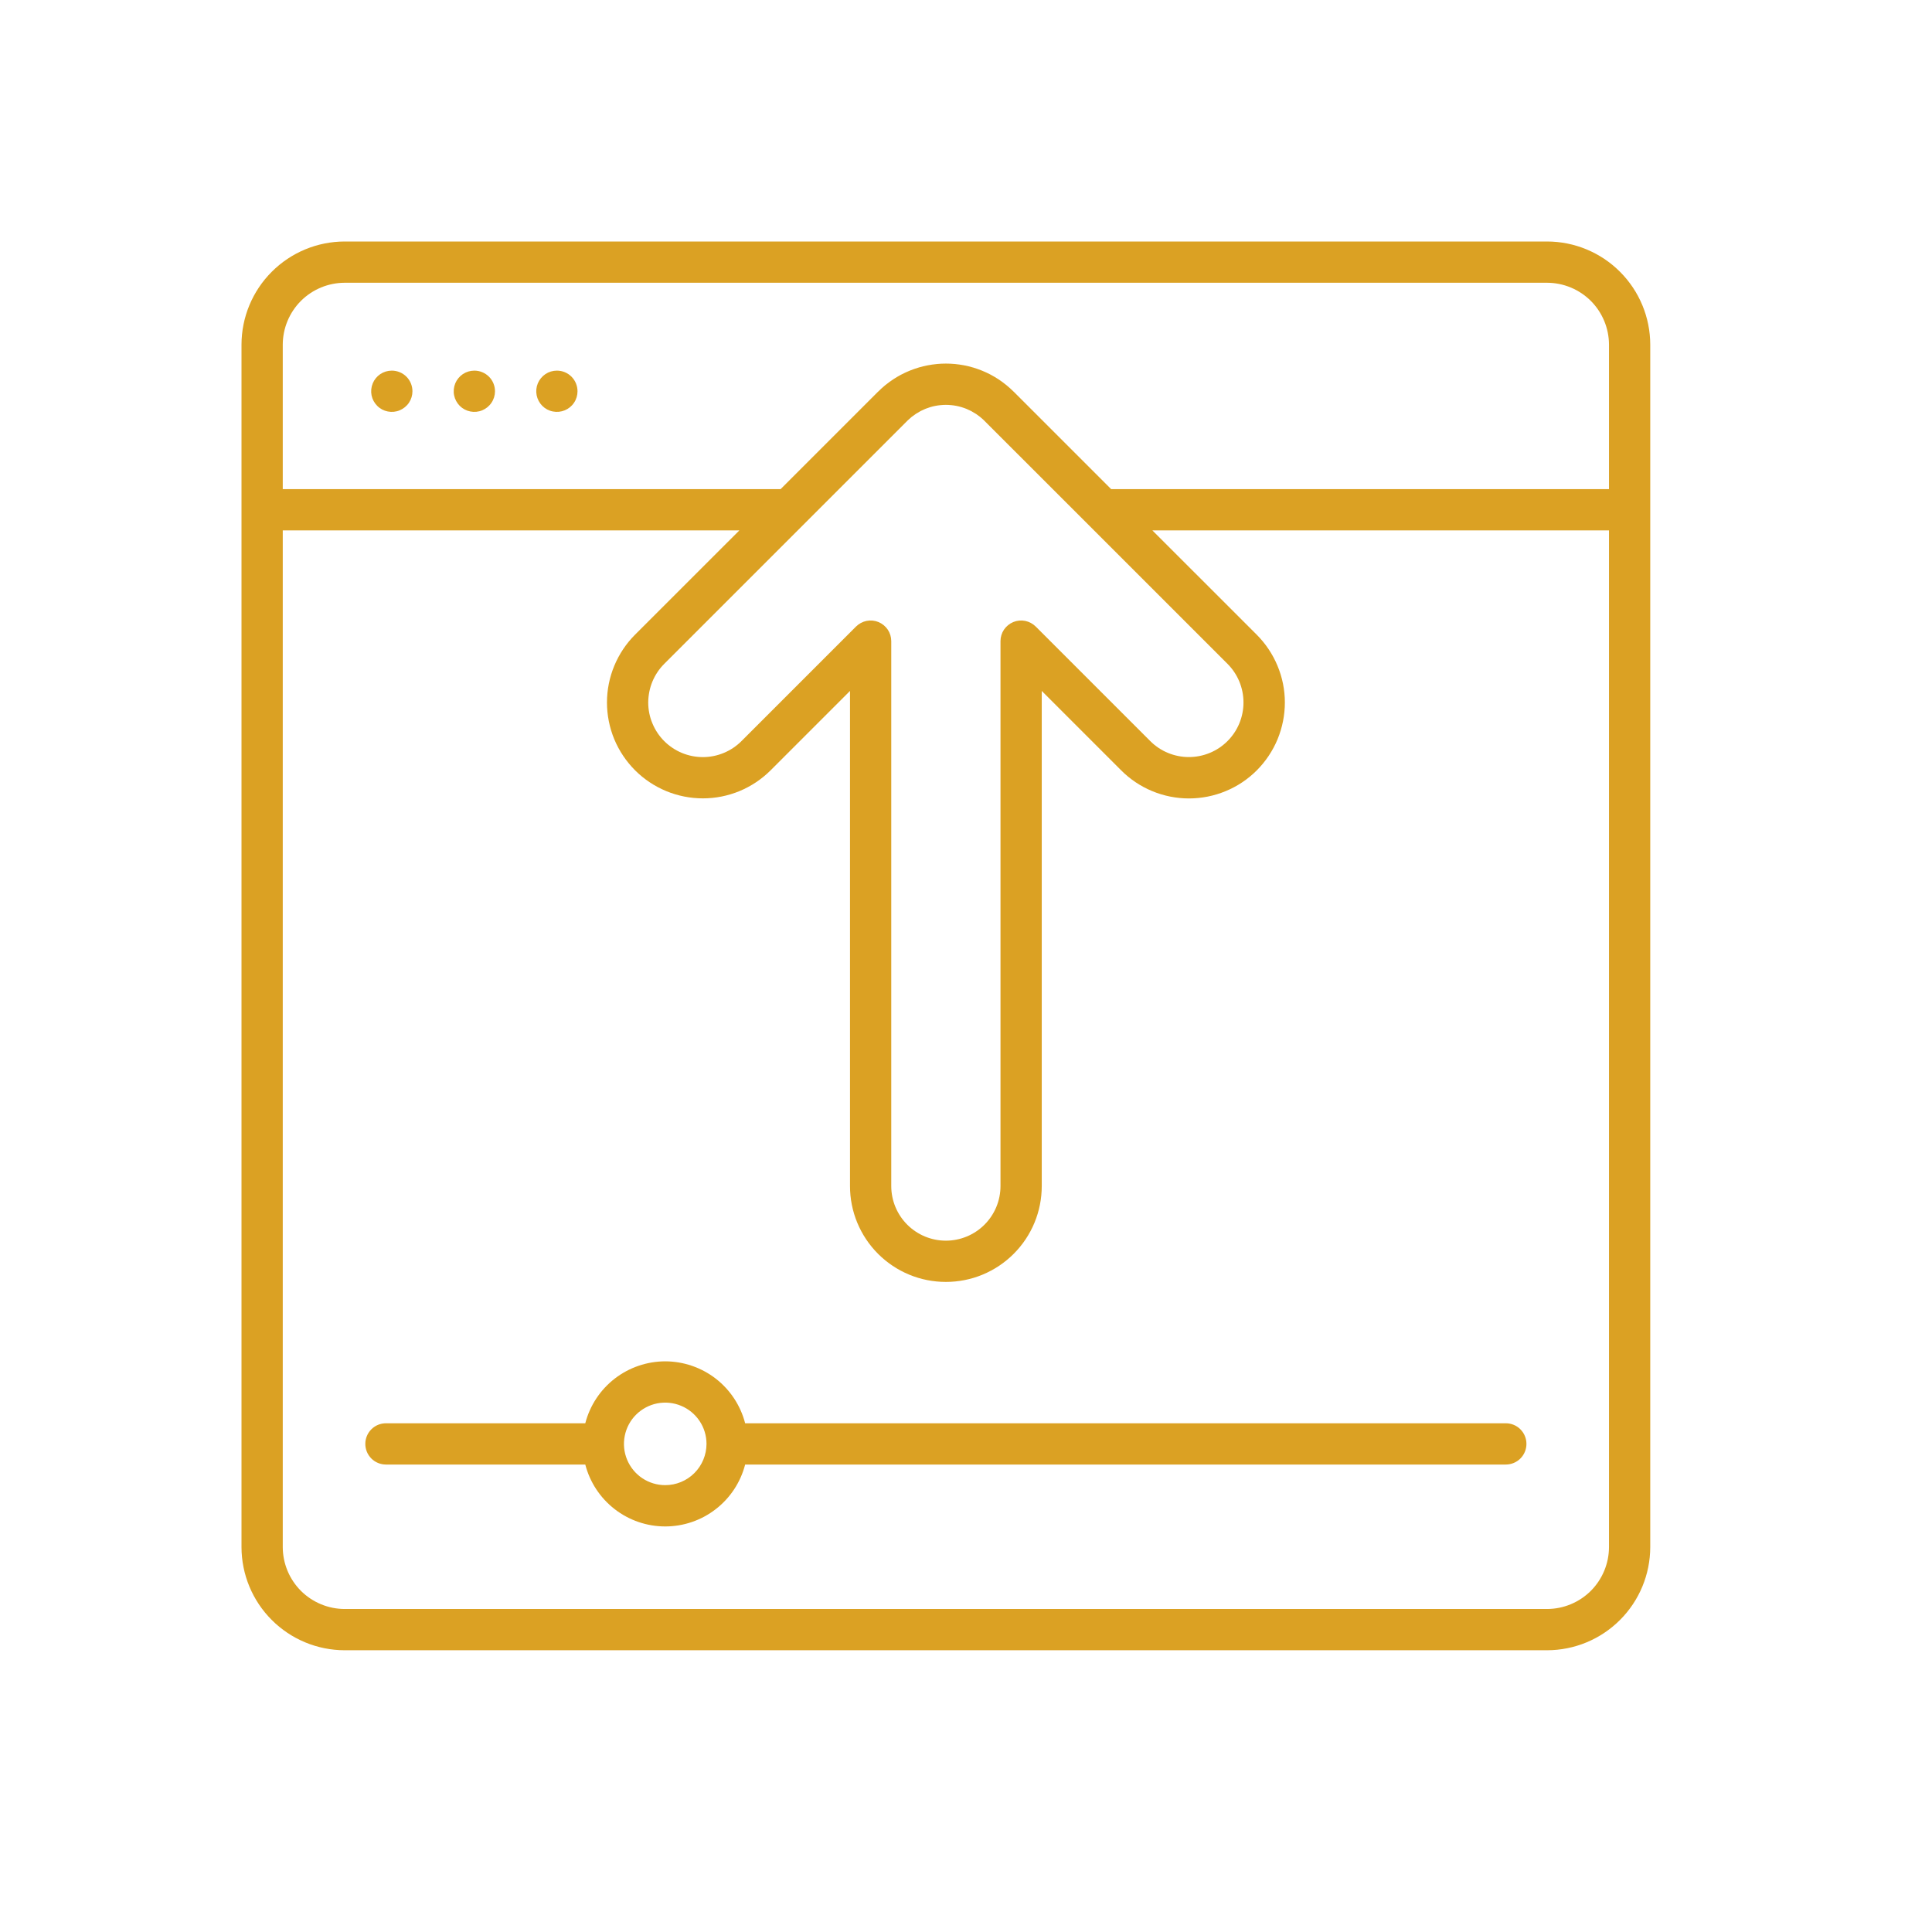 <?xml version="1.0" encoding="UTF-8"?> <svg xmlns="http://www.w3.org/2000/svg" width="48" height="48" viewBox="0 0 48 48" fill="none"> <path d="M16.527 33.822C16.073 33.823 15.631 33.974 15.272 34.252C14.912 34.531 14.656 34.92 14.541 35.361H9.589C9.453 35.361 9.322 35.414 9.226 35.511C9.13 35.607 9.076 35.737 9.076 35.873C9.076 36.009 9.13 36.14 9.226 36.236C9.322 36.332 9.453 36.386 9.589 36.386H14.541C14.655 36.826 14.912 37.216 15.271 37.494C15.631 37.773 16.073 37.924 16.527 37.924C16.982 37.924 17.424 37.773 17.783 37.494C18.143 37.216 18.399 36.826 18.513 36.386H37.411C37.547 36.386 37.678 36.332 37.774 36.236C37.87 36.14 37.924 36.009 37.924 35.873C37.924 35.737 37.87 35.607 37.774 35.511C37.678 35.414 37.547 35.361 37.411 35.361H18.513C18.399 34.92 18.142 34.531 17.783 34.252C17.423 33.974 16.982 33.823 16.527 33.822V33.822ZM16.527 36.898C16.325 36.898 16.126 36.838 15.958 36.726C15.789 36.613 15.658 36.453 15.58 36.265C15.502 36.078 15.482 35.872 15.522 35.673C15.561 35.474 15.659 35.291 15.802 35.148C15.946 35.005 16.128 34.907 16.327 34.867C16.526 34.828 16.732 34.848 16.92 34.926C17.107 35.003 17.267 35.135 17.38 35.303C17.493 35.472 17.553 35.67 17.553 35.873C17.552 36.145 17.444 36.406 17.252 36.598C17.06 36.79 16.799 36.898 16.527 36.898V36.898ZM13.836 9.208C13.734 9.208 13.635 9.238 13.551 9.294C13.467 9.351 13.401 9.431 13.362 9.524C13.323 9.618 13.313 9.721 13.333 9.821C13.353 9.92 13.402 10.011 13.473 10.083C13.545 10.155 13.636 10.204 13.736 10.223C13.835 10.243 13.938 10.233 14.032 10.194C14.126 10.155 14.206 10.09 14.262 10.005C14.319 9.921 14.348 9.822 14.348 9.721C14.348 9.585 14.294 9.454 14.198 9.358C14.102 9.262 13.972 9.208 13.836 9.208V9.208ZM38.437 6H8.563C7.884 6.001 7.232 6.271 6.752 6.752C6.271 7.232 6.001 7.884 6 8.563V38.437C6.001 39.116 6.271 39.768 6.752 40.248C7.232 40.729 7.884 40.999 8.563 41H38.437C39.116 40.999 39.768 40.729 40.248 40.248C40.729 39.768 40.999 39.116 41 38.437V8.563C40.999 7.884 40.729 7.232 40.248 6.752C39.768 6.271 39.116 6.001 38.437 6V6ZM39.975 38.437C39.974 38.844 39.812 39.235 39.524 39.524C39.235 39.812 38.844 39.974 38.437 39.975H8.563C8.156 39.974 7.765 39.812 7.476 39.524C7.188 39.235 7.026 38.844 7.025 38.437V13.178H18.369L15.778 15.768C15.557 15.989 15.382 16.252 15.262 16.541C15.142 16.83 15.08 17.14 15.08 17.453C15.08 17.766 15.142 18.076 15.261 18.365C15.381 18.654 15.557 18.916 15.778 19.138C15.999 19.359 16.262 19.534 16.551 19.654C16.84 19.774 17.15 19.835 17.463 19.835C17.776 19.835 18.085 19.774 18.374 19.654C18.663 19.534 18.926 19.358 19.147 19.137L21.118 17.166V29.467C21.118 29.78 21.179 30.09 21.299 30.379C21.419 30.668 21.594 30.93 21.816 31.152C22.037 31.373 22.299 31.548 22.588 31.668C22.877 31.788 23.187 31.849 23.5 31.849C23.813 31.849 24.123 31.788 24.412 31.668C24.701 31.548 24.963 31.373 25.184 31.152C25.406 30.93 25.581 30.668 25.701 30.379C25.821 30.09 25.882 29.78 25.882 29.467V17.166L27.853 19.137C28.074 19.359 28.336 19.535 28.626 19.655C28.915 19.775 29.225 19.837 29.538 19.837C29.851 19.837 30.161 19.776 30.45 19.656C30.74 19.537 31.003 19.361 31.224 19.14C31.445 18.918 31.621 18.655 31.741 18.366C31.86 18.076 31.922 17.767 31.922 17.453C31.922 17.14 31.86 16.83 31.739 16.541C31.619 16.252 31.443 15.989 31.222 15.768L28.631 13.178H39.975V38.437ZM21.827 15.455C21.733 15.416 21.63 15.406 21.53 15.426C21.431 15.446 21.34 15.495 21.268 15.566L18.422 18.412C18.296 18.538 18.147 18.638 17.982 18.706C17.817 18.775 17.641 18.81 17.463 18.81C17.284 18.81 17.108 18.775 16.943 18.707C16.779 18.639 16.629 18.539 16.503 18.413C16.377 18.287 16.277 18.137 16.209 17.972C16.14 17.808 16.105 17.631 16.105 17.453C16.106 17.275 16.141 17.098 16.209 16.933C16.277 16.769 16.377 16.619 16.503 16.493L22.541 10.456L22.543 10.453C22.572 10.425 22.604 10.396 22.639 10.367L22.65 10.358C22.683 10.332 22.716 10.308 22.749 10.286L22.763 10.277C22.797 10.255 22.831 10.235 22.868 10.215C22.87 10.214 22.877 10.21 22.879 10.209C22.914 10.191 22.95 10.175 22.986 10.16C22.988 10.159 22.996 10.156 22.998 10.155C23.035 10.14 23.073 10.127 23.109 10.116C23.111 10.116 23.118 10.114 23.12 10.113C23.158 10.102 23.196 10.092 23.233 10.085C23.237 10.084 23.243 10.083 23.245 10.083C23.285 10.075 23.323 10.07 23.363 10.066C23.367 10.065 23.371 10.065 23.374 10.065C23.457 10.057 23.541 10.056 23.625 10.065C23.629 10.065 23.633 10.065 23.638 10.066C23.675 10.069 23.713 10.075 23.755 10.083L23.766 10.085C23.803 10.092 23.842 10.102 23.88 10.113C23.881 10.113 23.889 10.115 23.89 10.116C23.927 10.127 23.965 10.14 24.005 10.156L24.015 10.16C24.05 10.175 24.086 10.191 24.125 10.211C24.125 10.211 24.136 10.217 24.136 10.217C24.169 10.235 24.203 10.255 24.235 10.276L24.251 10.285C24.284 10.308 24.317 10.332 24.349 10.357L24.36 10.367C24.395 10.395 24.427 10.424 24.457 10.453L24.459 10.456L30.497 16.493C30.623 16.619 30.723 16.769 30.791 16.933C30.859 17.098 30.894 17.274 30.894 17.453C30.894 17.631 30.859 17.807 30.791 17.972C30.723 18.137 30.623 18.286 30.497 18.412L30.497 18.412C30.371 18.538 30.221 18.638 30.056 18.706C29.892 18.774 29.715 18.809 29.537 18.809C29.359 18.809 29.183 18.774 29.018 18.706C28.853 18.638 28.704 18.538 28.578 18.412L25.732 15.566C25.66 15.495 25.569 15.446 25.47 15.426C25.37 15.406 25.267 15.416 25.173 15.455C25.08 15.494 25 15.56 24.943 15.644C24.887 15.728 24.857 15.827 24.857 15.929V29.467C24.857 29.827 24.714 30.172 24.459 30.427C24.205 30.681 23.86 30.824 23.5 30.824C23.14 30.824 22.795 30.681 22.541 30.427C22.286 30.172 22.143 29.827 22.143 29.467V15.929C22.143 15.827 22.113 15.728 22.057 15.644C22 15.56 21.92 15.494 21.827 15.455V15.455ZM39.975 12.152H27.606L25.188 9.734L25.184 9.731C25.129 9.676 25.07 9.623 25.012 9.575C25.005 9.569 24.997 9.563 24.993 9.56C24.937 9.514 24.879 9.472 24.82 9.432L24.795 9.416C24.736 9.378 24.677 9.343 24.617 9.311L24.592 9.298C24.53 9.267 24.468 9.237 24.408 9.213C24.4 9.21 24.391 9.206 24.383 9.203C24.317 9.177 24.25 9.153 24.184 9.133L24.168 9.129C24.098 9.108 24.028 9.091 23.956 9.077L23.946 9.075C23.873 9.062 23.8 9.051 23.736 9.045C23.729 9.044 23.723 9.044 23.715 9.043C23.572 9.03 23.427 9.03 23.284 9.043C23.279 9.044 23.273 9.044 23.269 9.045C23.2 9.051 23.127 9.062 23.059 9.075C23.055 9.075 23.045 9.077 23.041 9.078C22.972 9.091 22.902 9.108 22.834 9.128L22.816 9.134C22.75 9.153 22.683 9.177 22.617 9.203C22.609 9.206 22.6 9.21 22.595 9.212C22.532 9.237 22.47 9.267 22.407 9.299L22.381 9.312C22.323 9.343 22.264 9.378 22.202 9.418L22.18 9.433C22.122 9.471 22.066 9.513 22.009 9.558C22.002 9.563 21.995 9.569 21.991 9.572C21.93 9.623 21.871 9.676 21.816 9.731L21.812 9.734L19.394 12.152H7.025V8.563C7.026 8.156 7.188 7.765 7.476 7.476C7.765 7.188 8.156 7.026 8.563 7.025H38.437C38.844 7.026 39.235 7.188 39.524 7.476C39.812 7.765 39.974 8.156 39.975 8.563V12.152ZM9.734 9.208C9.633 9.208 9.534 9.238 9.449 9.294C9.365 9.351 9.299 9.431 9.261 9.524C9.222 9.618 9.212 9.721 9.231 9.821C9.251 9.92 9.3 10.011 9.372 10.083C9.443 10.155 9.535 10.204 9.634 10.223C9.734 10.243 9.837 10.233 9.93 10.194C10.024 10.155 10.104 10.09 10.161 10.005C10.217 9.921 10.247 9.822 10.247 9.721C10.247 9.585 10.193 9.454 10.097 9.358C10.001 9.262 9.87 9.208 9.734 9.208V9.208ZM11.785 9.208C11.684 9.208 11.585 9.238 11.5 9.294C11.416 9.351 11.35 9.431 11.311 9.524C11.273 9.618 11.262 9.721 11.282 9.821C11.302 9.92 11.351 10.011 11.422 10.083C11.494 10.155 11.586 10.204 11.685 10.223C11.784 10.243 11.888 10.233 11.981 10.194C12.075 10.155 12.155 10.09 12.211 10.005C12.268 9.921 12.298 9.822 12.298 9.721C12.298 9.585 12.244 9.454 12.148 9.358C12.051 9.262 11.921 9.208 11.785 9.208Z" fill="#DBA123"></path> </svg> 
